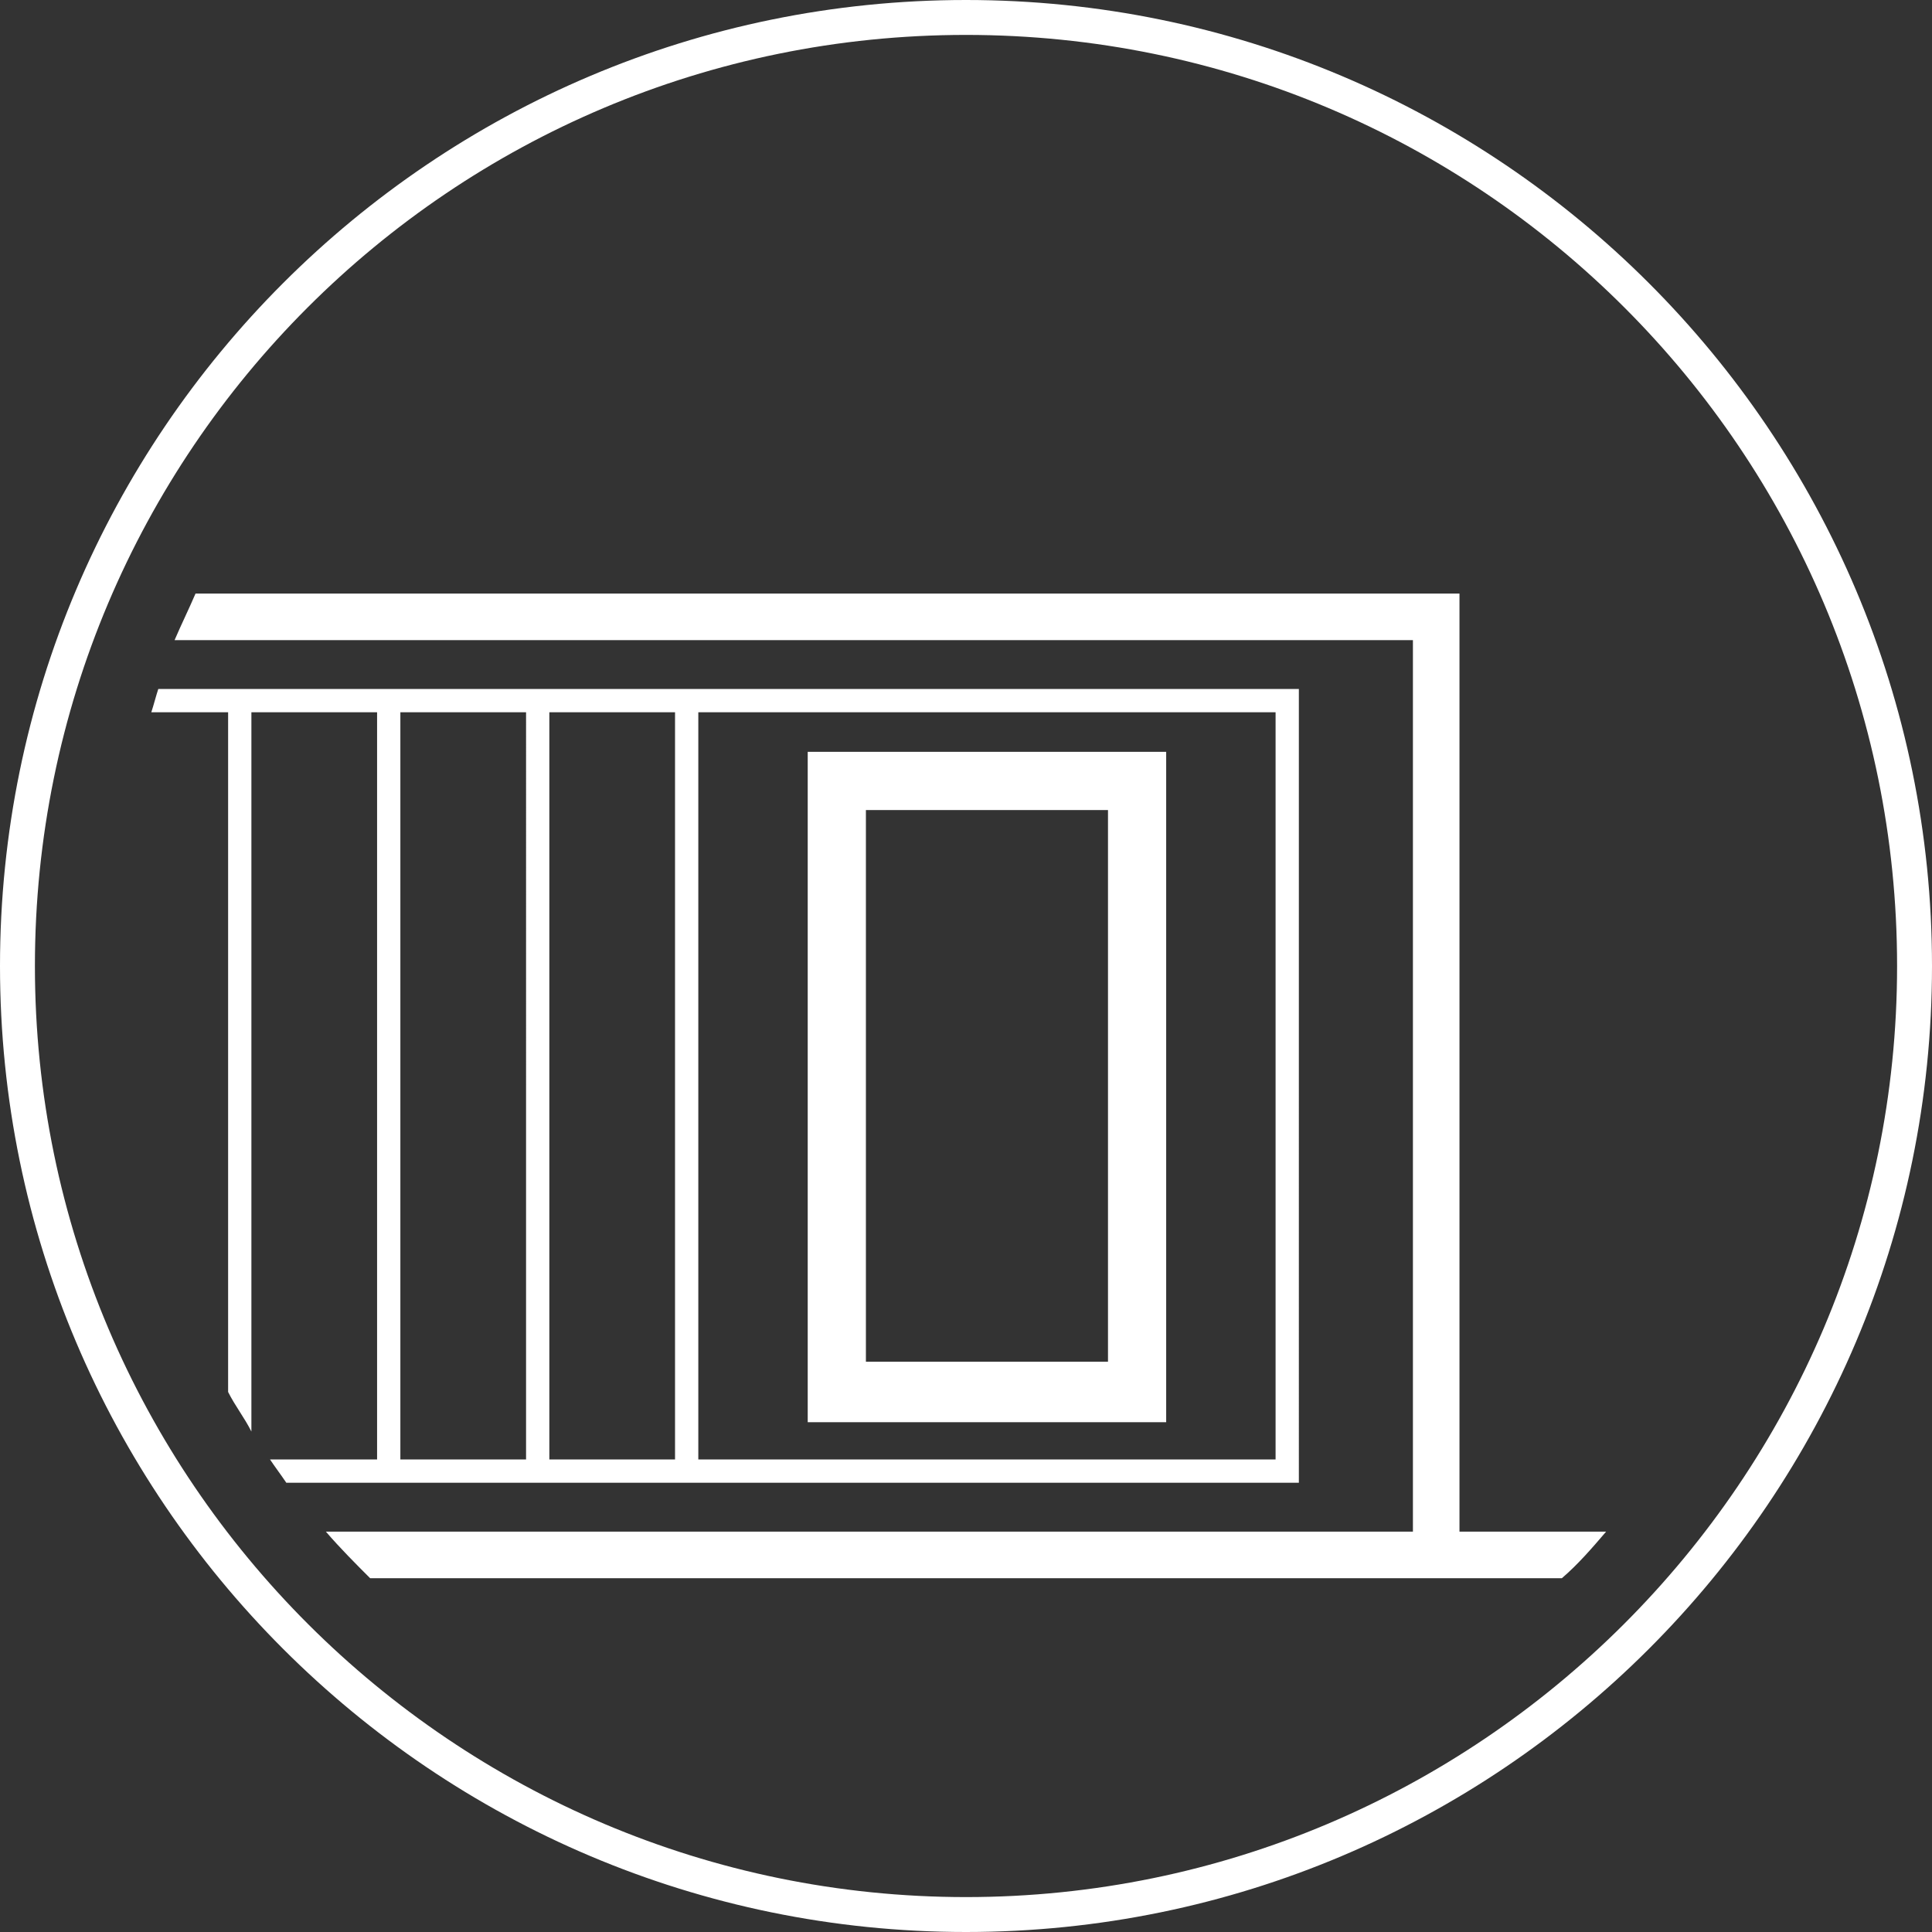 <?xml version="1.0" encoding="utf-8"?>
<!-- Generator: Adobe Illustrator 25.2.3, SVG Export Plug-In . SVG Version: 6.00 Build 0)  -->
<svg version="1.1" id="图层_1" xmlns="http://www.w3.org/2000/svg" xmlns:xlink="http://www.w3.org/1999/xlink" x="0px" y="0px"
	 viewBox="0 0 83 83" style="enable-background:new 0 0 83 83;" xml:space="preserve">
<rect x="0" y="0" width="83" height="83" fill="#333333" stroke="none"/>
<style type="text/css">
	.st0{fill-rule:evenodd;clip-rule:evenodd;fill:#FFFFFF;}
	.st1{fill:#FFFFFF;}
	.st2{fill:#144196;}
	.st3{fill:#FFCD28;}
	.st4{fill:#AAAAAA;}
	.st5{fill:#053A7B;}
	.st6{fill:#5A5A5A;}
	.st7{fill:none;}
	.st8{fill-rule:evenodd;clip-rule:evenodd;fill:#FFCD28;}
	.st9{fill:#E66240;}
	.st10{fill:#1487CA;}
	.st11{fill:#69B858;}
	.st12{fill:#7FB927;}
	.st13{fill:#D80C18;}
	.st14{fill:#E10314;}
	.st15{fill:#D70B17;}
	.st16{fill:#ED8500;}
	.st17{fill:#E63918;}
	.st18{fill:#FCD600;}
	.st19{fill:#F8C400;}
	.st20{fill:#D1DA00;}
	.st21{fill:#00398D;}
	.st22{fill:#00953D;}
	.st23{fill:#006493;}
	.st24{fill:#47B6E8;}
	.st25{fill:#2CABC5;}
	.st26{fill:#F19D00;}
	.st27{fill:#E75E04;}
	.st28{fill:#EE9100;}
	.st29{fill:#B18E8A;}
	.st30{fill:#49AB35;}
	.st31{fill:#49A535;}
	.st32{fill:#00A264;}
	.st33{fill:#5AA99D;}
	.st34{fill:#009F54;}
	.st35{fill:#00A4C4;}
	.st36{fill:#30A8A8;}
	.st37{fill:#003894;}
	.st38{fill:#BA4626;}
	.st39{fill:#BD1928;}
	.st40{fill:#364788;}
	.st41{fill:#003889;}
</style>
<g>
	<path class="st1" d="M50.1,32.3H34.7v28.8h15.4V32.3z M47.6,58.5H37.2V34.8h10.4V58.5z M62.7,25.5H8.4c-0.3,0.7-0.6,1.3-0.9,2h53.2
		v38.3H14c0.6,0.7,1.3,1.4,1.9,2h51.2c0.7-0.6,1.3-1.3,1.9-2h-6.3V25.5z M55.8,29.6h-49c-0.1,0.3-0.2,0.7-0.3,1h3.3v29.2
		c0.3,0.6,0.7,1.1,1,1.7V30.6h5.4v32.1h-4.6c0.2,0.3,0.5,0.7,0.7,1h43.5V29.6z M22.6,62.7h-5.4V30.6h5.4V62.7z M29,62.7h-5.4V30.6
		H29V62.7z M54.8,62.7H30V30.6h24.8V62.7z M41.5,0C18.6,0,0,18.6,0,41.5C0,64.4,18.6,83,41.5,83S83,64.4,83,41.5
		C83,18.6,64.4,0,41.5,0z M41.5,81.5c-22,0-40-17.9-40-40s17.9-40,40-40s40,17.9,40,40S63.5,81.5,41.5,81.5z"/>
</g>
</svg>

